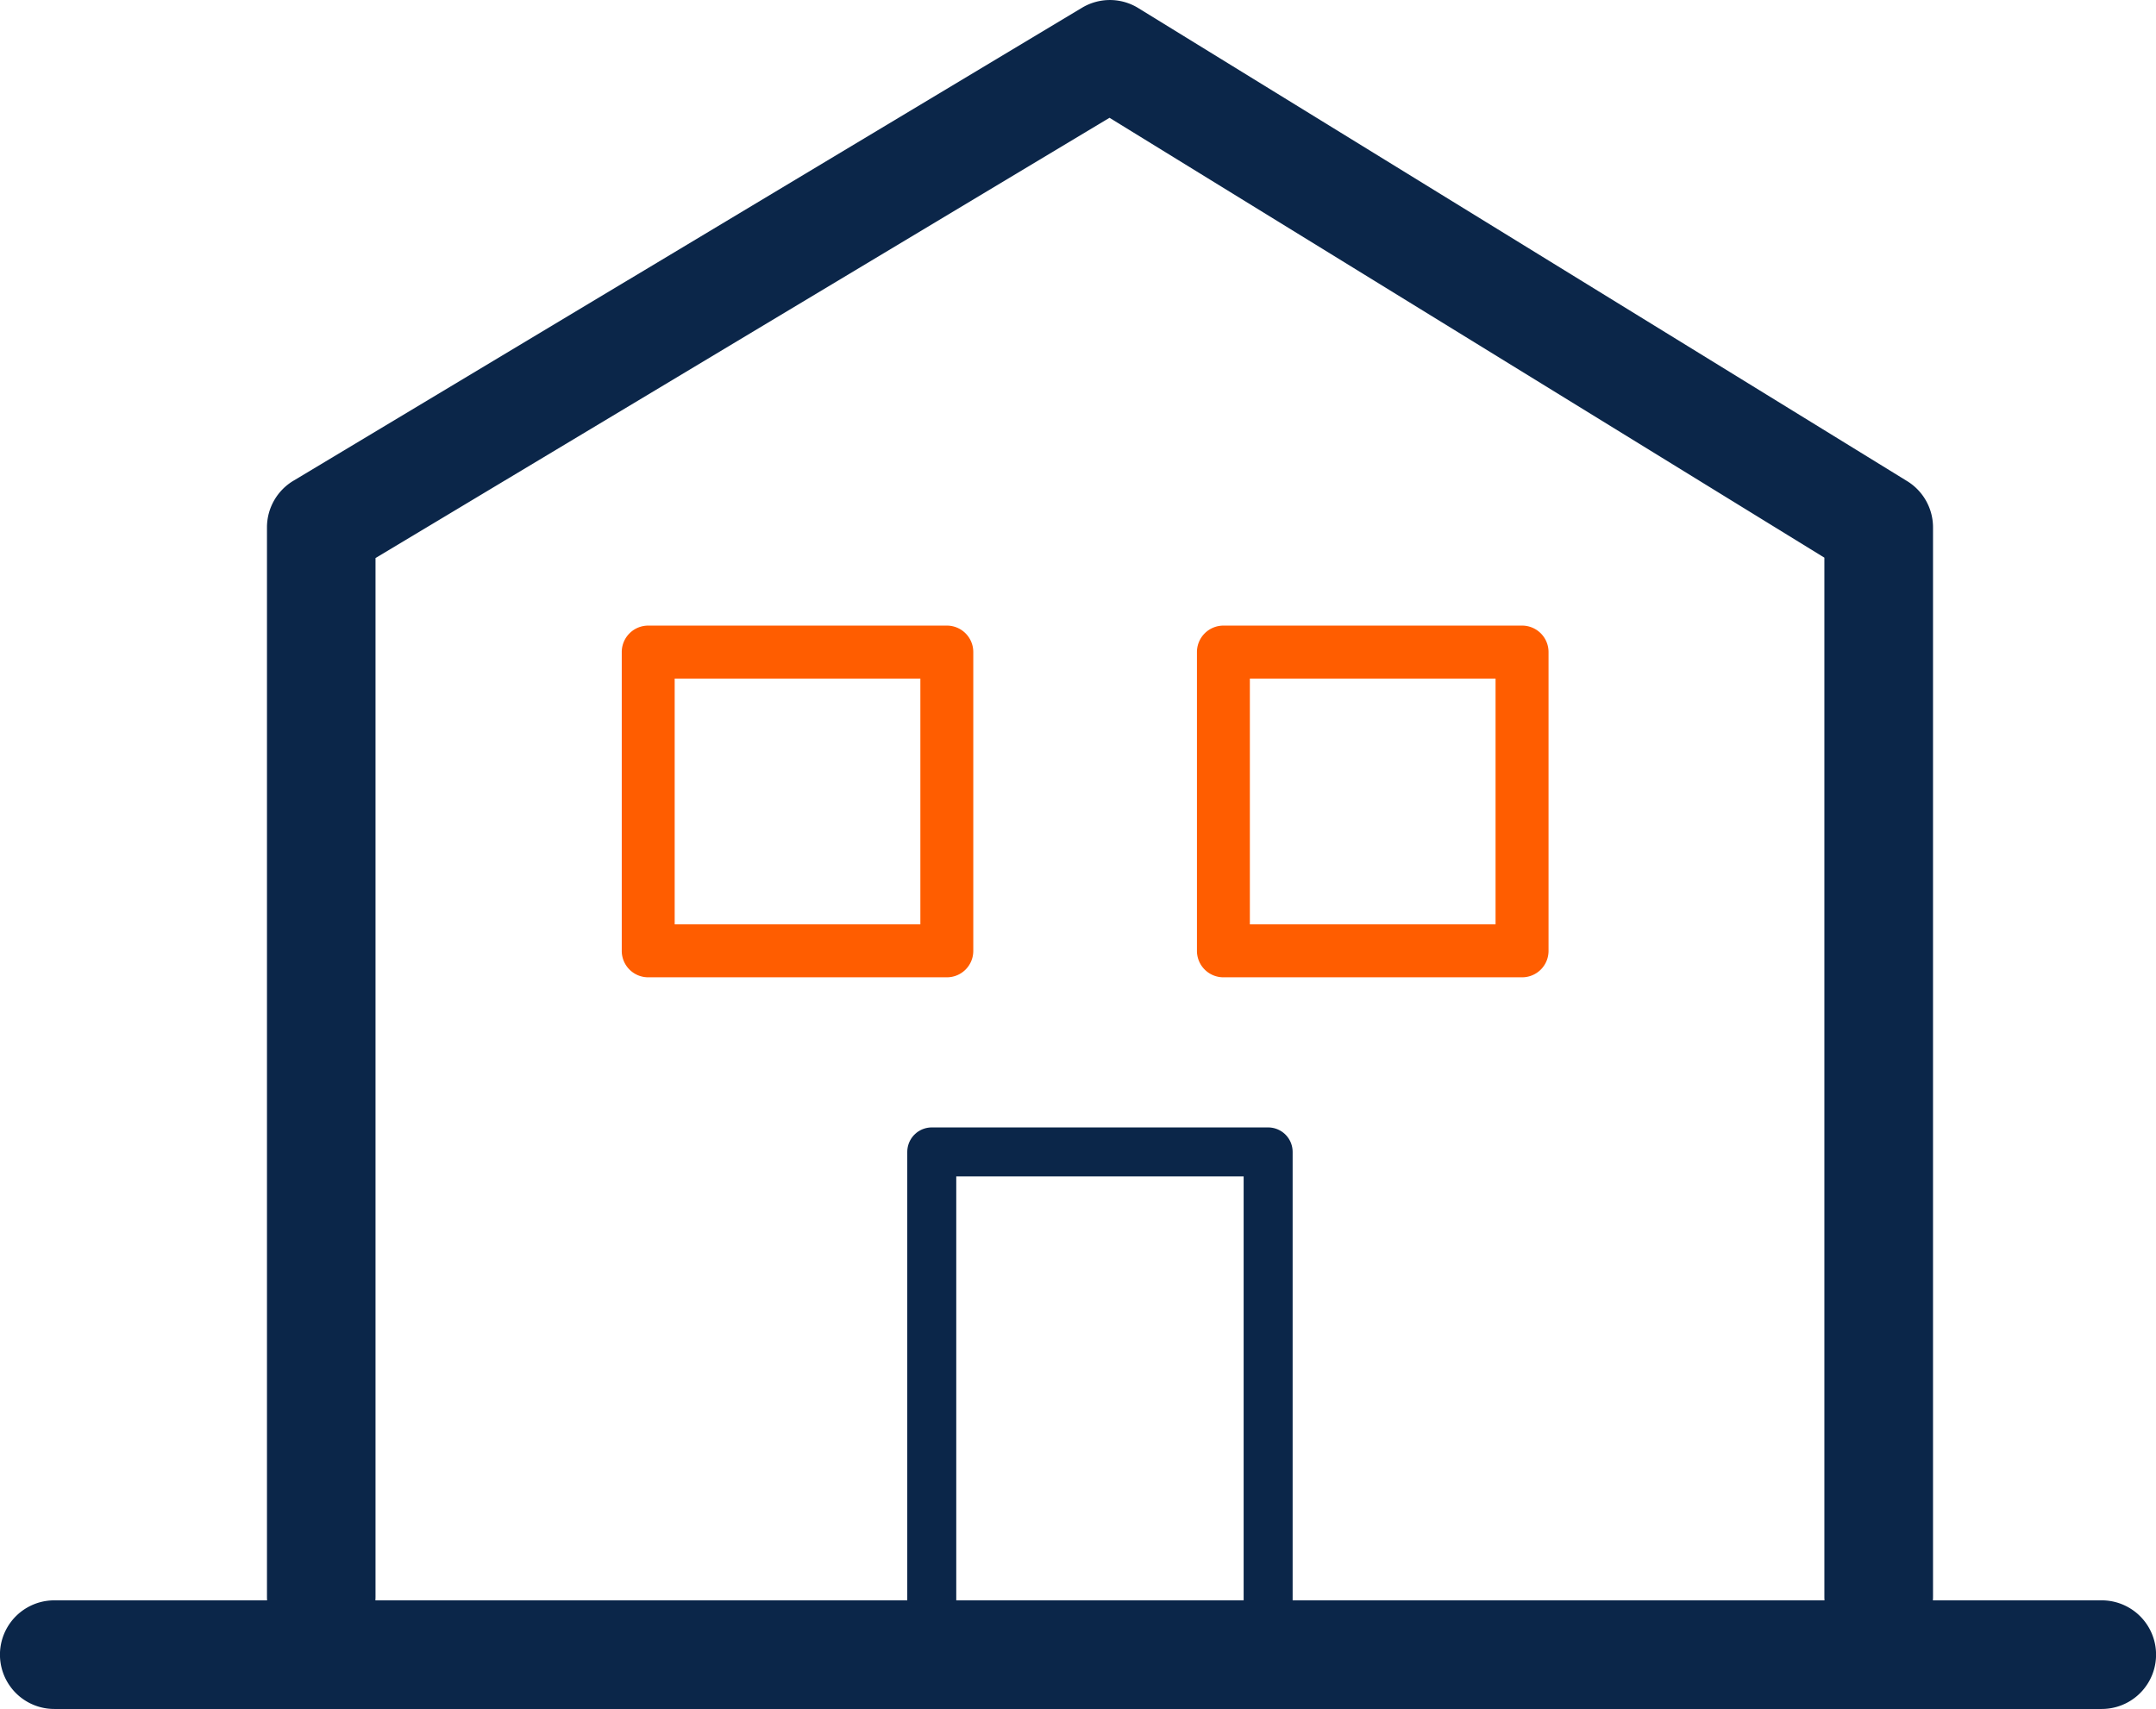<svg xmlns="http://www.w3.org/2000/svg" xmlns:xlink="http://www.w3.org/1999/xlink" width="101.205" height="80.236" viewBox="0 0 101.205 80.236">
  <defs>
    <clipPath id="clip-path">
      <rect id="Rectangle_52" data-name="Rectangle 52" width="101.205" height="80.235" fill="none"/>
    </clipPath>
  </defs>
  <g id="Group_15" data-name="Group 15" transform="translate(0 0)">
    <g id="Group_14" data-name="Group 14" transform="translate(0 0)" clip-path="url(#clip-path)">
      <path id="Path_3372" data-name="Path 3372" d="M7.467,77.514a2.549,2.549,0,0,1-2.548-2.548V24.76a2.551,2.551,0,0,1,1.236-2.186L43.175.366a2.538,2.538,0,0,1,2.644.013l36.093,22.21a2.549,2.549,0,0,1,1.213,2.171v50.2a2.548,2.548,0,0,1-5.1,0V26.181L44.469,5.53,10.014,26.2V74.966a2.549,2.549,0,0,1-2.548,2.548" transform="translate(7.613 0)" fill="#0b2649"/>
      <path id="Path_3373" data-name="Path 3373" d="M98.658,34.589H2.548a2.548,2.548,0,1,1,0-5.1h96.11a2.548,2.548,0,1,1,0,5.1" transform="translate(0 45.645)" fill="#0b2649"/>
      <path id="Path_3374" data-name="Path 3374" d="M37.32,11.529H23.295a1.243,1.243,0,0,0-1.241,1.243V26.8a1.241,1.241,0,0,0,1.241,1.241H37.32A1.24,1.24,0,0,0,38.558,26.8V12.772a1.242,1.242,0,0,0-1.238-1.243M36.071,25.554H24.538V14.016H36.071Z" transform="translate(34.132 17.842)" fill="#ff5d00"/>
      <path id="Path_3375" data-name="Path 3375" d="M26.722,11.529H12.694a1.242,1.242,0,0,0-1.238,1.243V26.8a1.24,1.24,0,0,0,1.238,1.241H26.722A1.238,1.238,0,0,0,27.957,26.8V12.772a1.24,1.24,0,0,0-1.236-1.243M25.473,25.554H13.94V14.016H25.473Z" transform="translate(17.73 17.842)" fill="#ff5d00"/>
      <path id="Path_3376" data-name="Path 3376" d="M17.168,42.746V21.228h15.79V42.572" transform="translate(26.57 32.853)" fill="none" stroke="#0b2649" stroke-linejoin="round" stroke-width="2.3"/>
    </g>
  </g>
</svg>
